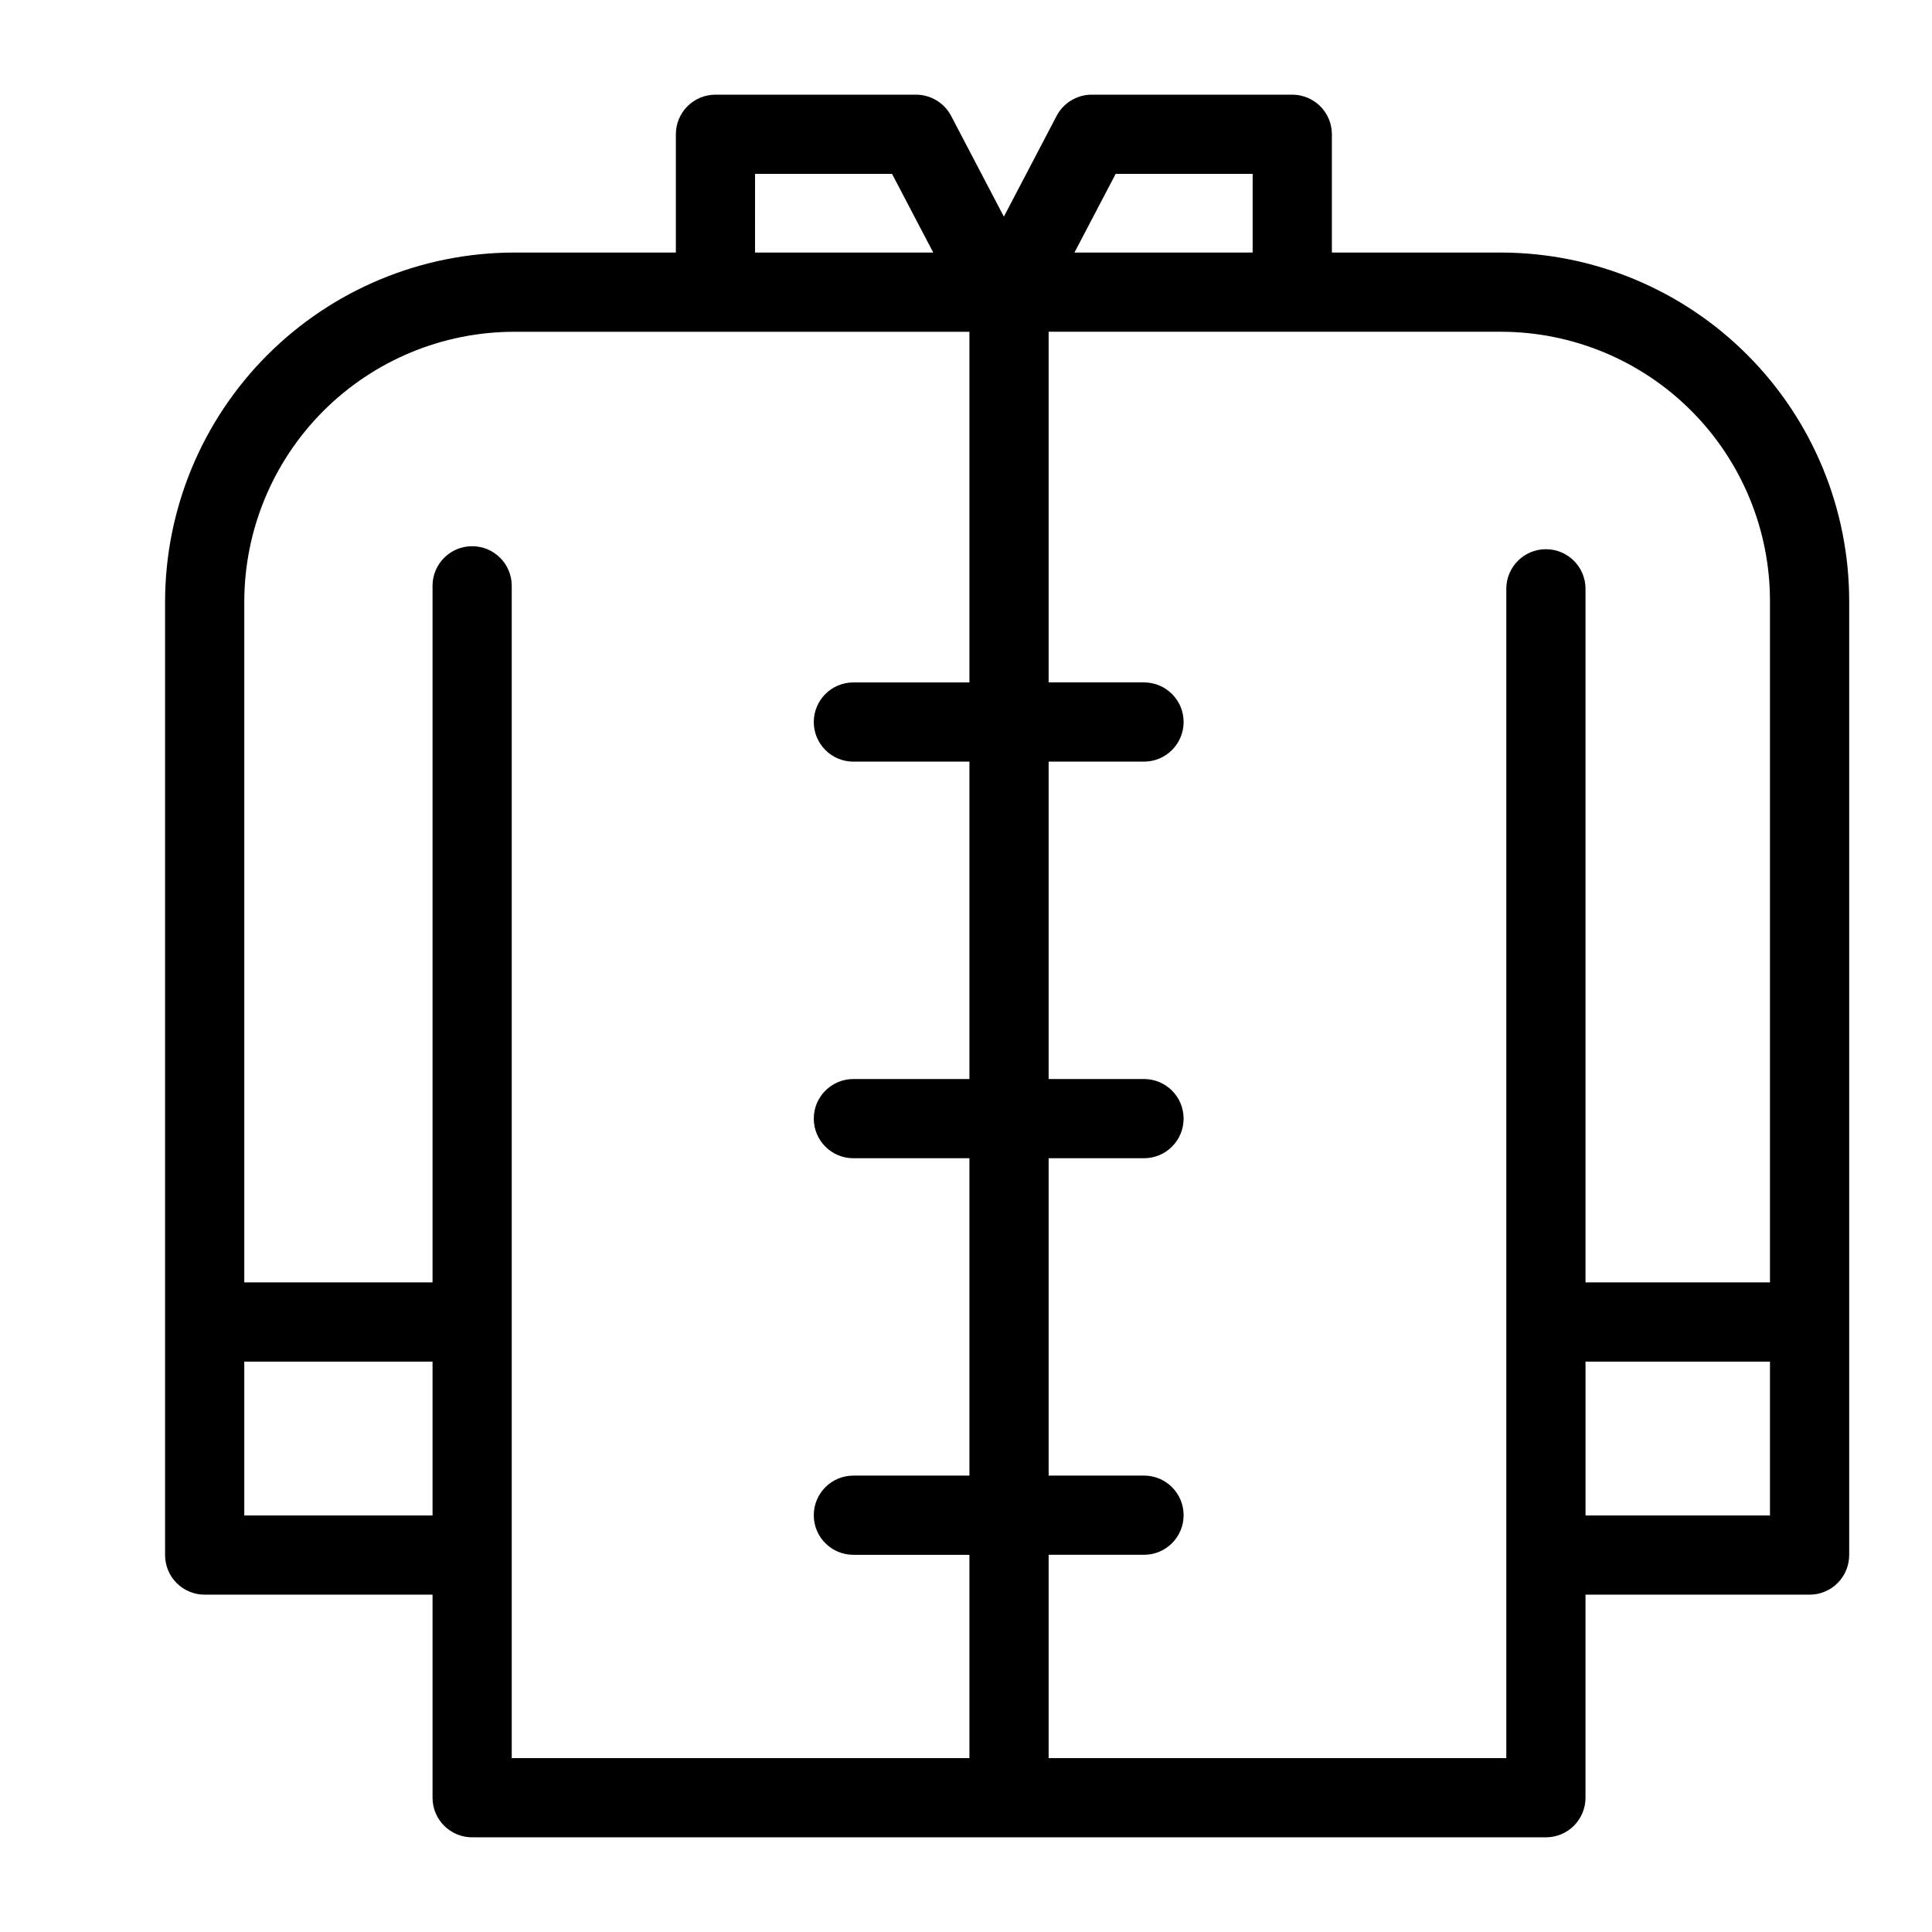 <?xml version="1.0" encoding="UTF-8"?>
<!-- Uploaded to: SVG Repo, www.svgrepo.com, Generator: SVG Repo Mixer Tools -->
<svg fill="#000000" width="800px" height="800px" version="1.1" viewBox="144 144 512 512" xmlns="http://www.w3.org/2000/svg">
 <path d="m542.04 210.93h-45.078v-31.344c0-2.785-1.105-5.453-3.074-7.422s-4.637-3.074-7.422-3.074h-53.156c-3.906 0.004-7.484 2.172-9.297 5.629l-13.977 26.695-13.977-26.695c-1.812-3.457-5.394-5.625-9.297-5.629h-53.156c-2.785 0-5.457 1.105-7.426 3.074s-3.07 4.637-3.07 7.422v31.344h-42.844c-24.531 0.027-48.047 9.785-65.391 27.129s-27.102 40.859-27.129 65.387v252.66c0 2.785 1.105 5.457 3.074 7.426s4.641 3.074 7.422 3.07h60.383v53.812c0 2.785 1.105 5.457 3.074 7.426s4.641 3.074 7.422 3.07h284.56c2.785 0.004 5.453-1.102 7.422-3.07s3.074-4.641 3.074-7.426v-53.812h59.379c2.785 0.004 5.453-1.102 7.422-3.07s3.074-4.641 3.074-7.426v-252.66c0.039-24.461-9.629-47.938-26.879-65.281-17.25-17.348-40.676-27.141-65.137-27.234zm-102.38-20.848h36.305v20.848h-47.223zm-95.562 0h36.305l10.914 20.848h-47.223zm-135.36 355.53v-40.773h49.887v40.773zm70.879 10.496v-256.86c0-5.797-4.699-10.496-10.496-10.496s-10.496 4.699-10.496 10.496v184.6h-49.887v-180.4c0.02-18.961 7.562-37.141 20.973-50.551s31.59-20.953 50.555-20.973h120.64v92.926h-30.75c-5.797 0-10.496 4.699-10.496 10.496s4.699 10.496 10.496 10.496h30.75v84.113h-30.75c-5.797 0-10.496 4.699-10.496 10.496 0 5.797 4.699 10.496 10.496 10.496h30.75v84.102h-30.75c-5.797 0-10.496 4.699-10.496 10.496 0 5.797 4.699 10.496 10.496 10.496h30.75v53.883h-121.29zm263.57 53.812h-121.29v-53.883h25.277c5.797 0 10.496-4.699 10.496-10.496 0-5.797-4.699-10.496-10.496-10.496h-25.277v-84.102h25.277c5.797 0 10.496-4.699 10.496-10.496 0-5.797-4.699-10.496-10.496-10.496h-25.277v-84.113h25.277c5.797 0 10.496-4.699 10.496-10.496s-4.699-10.496-10.496-10.496h-25.277v-92.926h120.14c18.898 0.086 36.988 7.668 50.301 21.078 13.316 13.406 20.77 31.551 20.723 50.445v180.4h-48.883v-183.8c0-5.797-4.699-10.496-10.496-10.496s-10.496 4.699-10.496 10.496zm69.875-64.309h-48.883v-40.773h48.883z"/>
</svg>